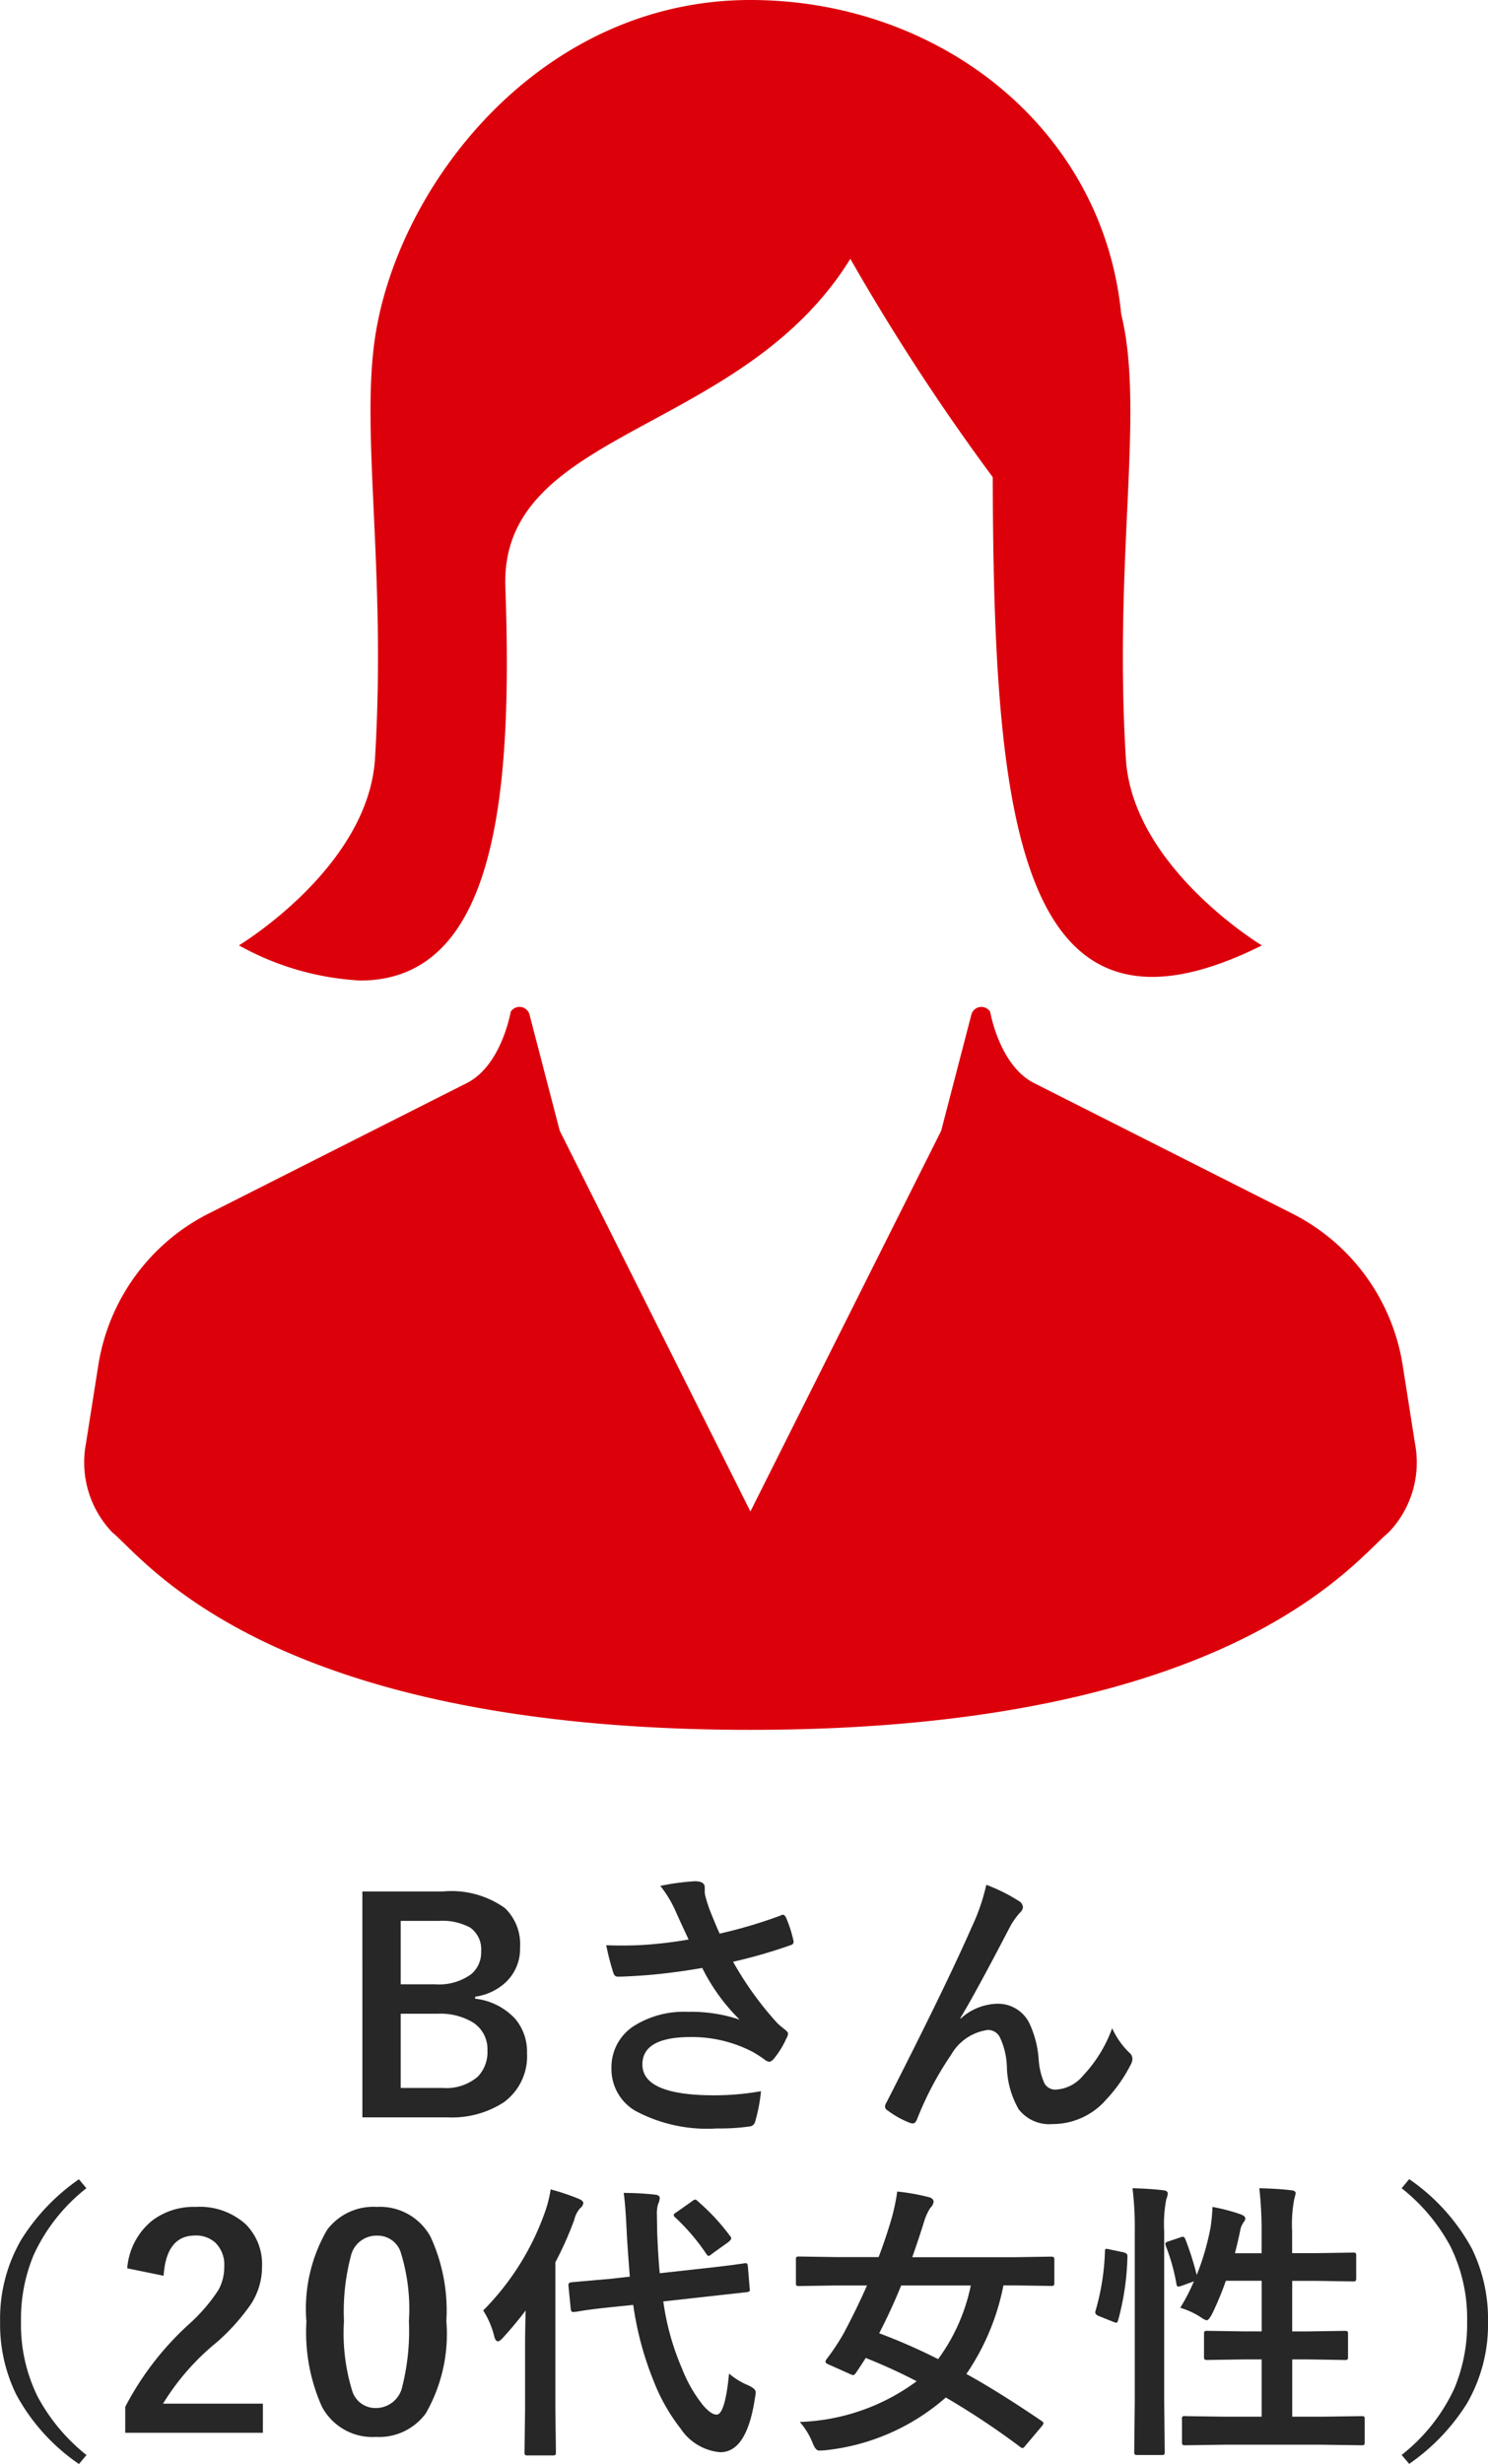 <svg xmlns="http://www.w3.org/2000/svg" width="61.373" height="101.555" viewBox="0 0 61.373 101.555"><g transform="translate(-7535.163 -9271.729)"><path d="M-15.741-9.287h3.322A3.8,3.8,0,0,1-9.858-8.6a2.067,2.067,0,0,1,.621,1.623,1.893,1.893,0,0,1-.568,1.412,2.322,2.322,0,0,1-1.283.615v.082a2.649,2.649,0,0,1,1.658.838,2.1,2.1,0,0,1,.48,1.406A2.344,2.344,0,0,1-9.916-.592a3.94,3.94,0,0,1-2.332.615h-3.492Zm1.582,1.213v2.613h1.418a2.263,2.263,0,0,0,1.488-.416,1.162,1.162,0,0,0,.41-.937,1.093,1.093,0,0,0-.451-.984A2.419,2.419,0,0,0-12.6-8.074Zm0,3.826v3.059h1.729a2,2,0,0,0,1.447-.463,1.453,1.453,0,0,0,.4-1.084,1.3,1.3,0,0,0-.609-1.16,2.607,2.607,0,0,0-1.441-.352ZM-2.285-7.307q-.4-.855-.568-1.236a4.555,4.555,0,0,0-.6-.973,9.518,9.518,0,0,1,1.424-.193q.41,0,.41.252v.17a.638.638,0,0,0,.018.164,5.96,5.96,0,0,0,.188.6q.293.732.41.973a19.723,19.723,0,0,0,2.508-.744.27.27,0,0,1,.105-.035q.059,0,.123.117a5.168,5.168,0,0,1,.3.926.263.263,0,0,1,.012.07.134.134,0,0,1-.105.135,20.755,20.755,0,0,1-2.391.691A13.753,13.753,0,0,0,1.383-3.85q.1.094.316.264.117.1.117.152a.414.414,0,0,1-.07.205,3.567,3.567,0,0,1-.469.779q-.135.182-.24.182a.4.4,0,0,1-.193-.094,5.153,5.153,0,0,0-.492-.316,5.43,5.43,0,0,0-2.543-.609q-2,0-2,1.131,0,1.271,2.977,1.271A11.152,11.152,0,0,0,.7-1.055,6.788,6.788,0,0,1,.451.229.261.261,0,0,1,.223.4,8.668,8.668,0,0,1-1.113.48,6.269,6.269,0,0,1-4.494-.252,1.992,1.992,0,0,1-5.467-2a2.018,2.018,0,0,1,.949-1.758,3.874,3.874,0,0,1,2.2-.568,6.273,6.273,0,0,1,2.139.322A7.939,7.939,0,0,1-1.723-6.135q-1.172.205-2.314.3-.814.059-1.178.059-.141,0-.193-.217a10.614,10.614,0,0,1-.275-1.078q.363.012.65.012.428,0,.85-.023A17.143,17.143,0,0,0-2.285-7.307ZM9.993-9.562a7.147,7.147,0,0,1,1.342.668.321.321,0,0,1,.17.252.355.355,0,0,1-.135.24A3.291,3.291,0,0,0,11-7.887Q9.536-5.074,8.92-4.066l.012.023A2.317,2.317,0,0,1,10.4-4.658a1.442,1.442,0,0,1,1.365.791,4.206,4.206,0,0,1,.387,1.477,2.882,2.882,0,0,0,.234,1,.506.506,0,0,0,.463.27,1.558,1.558,0,0,0,1.131-.574A5.631,5.631,0,0,0,15.184-3.65a3.317,3.317,0,0,0,.7,1,.335.335,0,0,1,.135.252.452.452,0,0,1-.047.205A6.236,6.236,0,0,1,14.938-.709,2.923,2.923,0,0,1,12.729.3a1.6,1.6,0,0,1-1.4-.609,3.674,3.674,0,0,1-.486-1.723,3.07,3.07,0,0,0-.3-1.266.546.546,0,0,0-.486-.281,2.055,2.055,0,0,0-1.512,1.02A13.362,13.362,0,0,0,7.133.111q-.07.164-.17.164A.386.386,0,0,1,6.846.252,3.827,3.827,0,0,1,5.92-.264a.193.193,0,0,1-.105-.152.352.352,0,0,1,.059-.17Q8.323-5.379,9.389-7.811A8.338,8.338,0,0,0,9.993-9.562ZM-27.124,2.945A7.438,7.438,0,0,0-29.3,5.7a6.853,6.853,0,0,0-.521,2.742,6.7,6.7,0,0,0,.691,3.1,7.75,7.75,0,0,0,2.01,2.4l-.311.369a8.172,8.172,0,0,1-2.59-2.871,6.58,6.58,0,0,1-.662-2.994,6.476,6.476,0,0,1,.873-3.381,8.495,8.495,0,0,1,2.379-2.49Zm1.684,3.3a2.806,2.806,0,0,1,1.025-1.963,2.83,2.83,0,0,1,1.8-.568,2.819,2.819,0,0,1,2.074.727,2.329,2.329,0,0,1,.662,1.74,2.827,2.827,0,0,1-.457,1.541,8.672,8.672,0,0,1-1.395,1.559,9.991,9.991,0,0,0-2.232,2.543h4.119v1.2h-5.678V11.957a12.205,12.205,0,0,1,2.619-3.4,7.093,7.093,0,0,0,1.225-1.418,1.952,1.952,0,0,0,.24-.973,1.264,1.264,0,0,0-.369-.979,1.176,1.176,0,0,0-.832-.293q-1.189,0-1.3,1.658Zm10.286-2.531a2.376,2.376,0,0,1,2.227,1.236,7.259,7.259,0,0,1,.65,3.469,6.579,6.579,0,0,1-.85,3.809,2.393,2.393,0,0,1-2.057.967,2.357,2.357,0,0,1-2.232-1.26,7.519,7.519,0,0,1-.633-3.492,6.459,6.459,0,0,1,.855-3.785A2.387,2.387,0,0,1-15.155,3.713Zm0,1.184a1.085,1.085,0,0,0-1.066.861A8.943,8.943,0,0,0-16.5,8.424a8.1,8.1,0,0,0,.352,2.912,1,1,0,0,0,.967.668,1.113,1.113,0,0,0,1.09-.9,9.436,9.436,0,0,0,.27-2.684,7.844,7.844,0,0,0-.352-2.877A1,1,0,0,0-15.155,4.9ZM.018,6.039a.368.368,0,0,1,.059-.006q.07,0,.082.129l.076.92a.368.368,0,0,1,.006.059q0,.076-.129.088l-1.641.182-1.8.2a10.644,10.644,0,0,0,.773,2.771,5.783,5.783,0,0,0,.855,1.494q.34.4.568.4.352,0,.516-1.693a2.943,2.943,0,0,0,.779.48q.322.141.322.293a1.735,1.735,0,0,1-.035.246Q.117,13.826-.979,13.826a2.19,2.19,0,0,1-1.635-.973,7.707,7.707,0,0,1-1.1-1.928,13.284,13.284,0,0,1-.855-3.17l-.814.082q-.7.07-1.219.146-.117.018-.281.047a1,1,0,0,1-.105.012l-.059.006q-.088,0-.1-.135l-.094-.949V6.912q0-.076.135-.094l1.617-.141.779-.088Q-4.8,5.441-4.834,4.838q-.053-1.2-.129-1.7a11.508,11.508,0,0,1,1.283.07q.205.018.205.141a.708.708,0,0,1-.07.252,1.441,1.441,0,0,0-.047.463q0,.082.012.738.047,1.107.105,1.646l1.857-.205q.691-.076,1.23-.146.018-.006.293-.041ZM-10.758,7.984A10.909,10.909,0,0,0-8.18,3.842a5.19,5.19,0,0,0,.205-.85,9.46,9.46,0,0,1,1.154.387q.193.082.193.176a.315.315,0,0,1-.135.217,1.108,1.108,0,0,0-.24.48A14.52,14.52,0,0,1-7.781,6v6.012l.023,1.811q0,.094-.029.117a.236.236,0,0,1-.117.018H-8.912a.2.2,0,0,1-.123-.023.219.219,0,0,1-.018-.111l.023-1.811V9.326q0-.4.023-1.342-.4.533-.914,1.1-.146.17-.229.17-.1,0-.152-.205A3.474,3.474,0,0,0-10.758,7.984Zm8.854-4.5A8.632,8.632,0,0,1-.586,4.9a.2.2,0,0,1,.059.111q0,.053-.117.152l-.686.492a.334.334,0,0,1-.129.082q-.035,0-.094-.082a8.564,8.564,0,0,0-1.277-1.5.157.157,0,0,1-.07-.111q0-.041.123-.117l.633-.445a.289.289,0,0,1,.135-.07Q-1.975,3.414-1.9,3.484Zm4.2,9.094A8.583,8.583,0,0,0,7.121,10.9q-.955-.5-2.1-.961-.246.387-.4.609-.07.1-.117.1a.413.413,0,0,1-.135-.047l-.867-.387q-.141-.053-.141-.117a.225.225,0,0,1,.047-.111A9,9,0,0,0,4.1,8.945q.51-.949.973-1.992H3.776l-1.5.023q-.1,0-.117-.023a.2.2,0,0,1-.018-.105V5.9a.2.2,0,0,1,.023-.123.219.219,0,0,1,.111-.018l1.5.023H5.551q.264-.68.516-1.523a8.171,8.171,0,0,0,.252-1.178,8.777,8.777,0,0,1,1.295.229q.205.047.205.205a.431.431,0,0,1-.135.24,2.2,2.2,0,0,0-.252.551Q7.25,4.9,6.94,5.787h4.213l1.5-.023q.105,0,.123.029A.172.172,0,0,1,12.8,5.9v.943q0,.094-.029.111a.236.236,0,0,1-.117.018l-1.5-.023H10.7A9.794,9.794,0,0,1,9.172,10.6q1.359.75,3.105,1.939.076.053.076.088a.343.343,0,0,1-.082.141l-.639.756q-.094.129-.146.129a.188.188,0,0,1-.105-.053A32.142,32.142,0,0,0,8.323,11.57a8.945,8.945,0,0,1-4.969,2.174q-.123.012-.264.012t-.264-.322A2.949,2.949,0,0,0,2.3,12.578ZM5.575,8.922A24.044,24.044,0,0,1,8.006,9.988,7.743,7.743,0,0,0,9.354,6.953H6.483Q6.055,8,5.575,8.922ZM17.993,4.973a.309.309,0,0,1,.105-.029q.064,0,.105.1a12.14,12.14,0,0,1,.469,1.477,10.563,10.563,0,0,0,.568-1.945,7.407,7.407,0,0,0,.082-.861,7.71,7.71,0,0,1,1.148.3q.205.076.205.17a.27.27,0,0,1-.07.164.867.867,0,0,0-.146.375q-.094.445-.211.9h1.1V4.756a15.445,15.445,0,0,0-.094-1.811q.762.018,1.307.082.193.018.193.123a2.3,2.3,0,0,1-.059.24,5.634,5.634,0,0,0-.088,1.33v.9h1.008l1.5-.023a.185.185,0,0,1,.117.023.219.219,0,0,1,.018.111v.926q0,.094-.029.111a.183.183,0,0,1-.105.018l-1.5-.023H22.61V8.846h.65l1.523-.023q.094,0,.111.023a.219.219,0,0,1,.018.111v.932a.191.191,0,0,1-.021.114.176.176,0,0,1-.108.021L23.261,10h-.65v2.361h1.213l1.641-.023q.1,0,.117.023a.2.2,0,0,1,.018.105v.926a.214.214,0,0,1-.023.129.219.219,0,0,1-.111.018l-1.641-.023H19.839l-1.646.023q-.094,0-.111-.029a.236.236,0,0,1-.018-.117v-.926a.1.1,0,0,1,.129-.129l1.646.023H21.35V10H20.63l-1.523.023q-.094,0-.111-.023a.172.172,0,0,1-.023-.111V8.957q0-.1.029-.117a.183.183,0,0,1,.105-.018l1.523.023h.721V6.76H19.874A12.544,12.544,0,0,1,19.3,8.137q-.135.252-.217.252a.69.69,0,0,1-.229-.117,3.254,3.254,0,0,0-.861-.4,7.886,7.886,0,0,0,.563-1.09l-.5.182A.575.575,0,0,1,17.911,7q-.059,0-.076-.111A8.009,8.009,0,0,0,17.4,5.33a.373.373,0,0,1-.023-.1q0-.059.146-.1ZM16.024,2.945q.721.018,1.26.082.193.018.193.135a.631.631,0,0,1-.059.229,5.4,5.4,0,0,0-.088,1.33v6.973l.023,2.1a.214.214,0,0,1-.023.129.219.219,0,0,1-.111.018h-.99q-.1,0-.117-.029a.236.236,0,0,1-.018-.117l.023-2.086V4.756A13.528,13.528,0,0,0,16.024,2.945Zm-.949,2.52.563.117q.176.041.176.146v.047A10.848,10.848,0,0,1,15.427,8.4q-.029.088-.07.088a.735.735,0,0,1-.123-.035l-.6-.24q-.146-.059-.146-.152a.34.34,0,0,1,.018-.088,9.832,9.832,0,0,0,.381-2.432q0-.1.053-.1A1.169,1.169,0,0,1,15.075,5.465Zm12.049-2.52.311-.375a8.239,8.239,0,0,1,2.59,2.871,6.617,6.617,0,0,1,.662,3,6.5,6.5,0,0,1-.873,3.381,8.528,8.528,0,0,1-2.379,2.484l-.311-.369a7.438,7.438,0,0,0,2.18-2.754,6.879,6.879,0,0,0,.521-2.742,6.71,6.71,0,0,0-.691-3.105A7.67,7.67,0,0,0,27.124,2.945Z" transform="translate(7565.85 9358.978)" fill="#272727"/><path d="M1.142,63.164A4.17,4.17,0,0,1,.054,59.488l.508-3.217a8.481,8.481,0,0,1,4.558-6.255l10.643-5.376c1.43-.721,1.809-2.938,1.809-2.938a.427.427,0,0,1,.774.115l1.247,4.789L27.458,62.3l7.868-15.692,1.246-4.789a.427.427,0,0,1,.775-.115s.379,2.217,1.81,2.938L49.8,50.017a8.479,8.479,0,0,1,4.561,6.255l.506,3.217a4.16,4.16,0,0,1-1.088,3.676C52.4,64.288,47.314,71.3,27.458,71.3S2.518,64.288,1.142,63.164Zm5.222-24.2s5.337-3.212,5.61-7.7c.469-7.7-.593-13.34,0-17.34C12.908,7.628,18.788,0,27.458,0c0,0,.019,0,.049,0C35.285.025,42,5.31,42.75,12.936c.076.333.146.665.193.992.594,4-.468,9.64,0,17.34.273,4.487,5.61,7.7,5.61,7.7-10.084,5.034-11.066-5.26-11.1-19.3a90.9,90.9,0,0,1-5.874-9c-4.491,7.283-14.462,7-14.228,13.532.3,8.448-.338,16.216-5.99,16.215A11.53,11.53,0,0,1,6.364,38.967Z" transform="translate(7538.656 9271.729)" fill="#dc000b"/></g></svg>